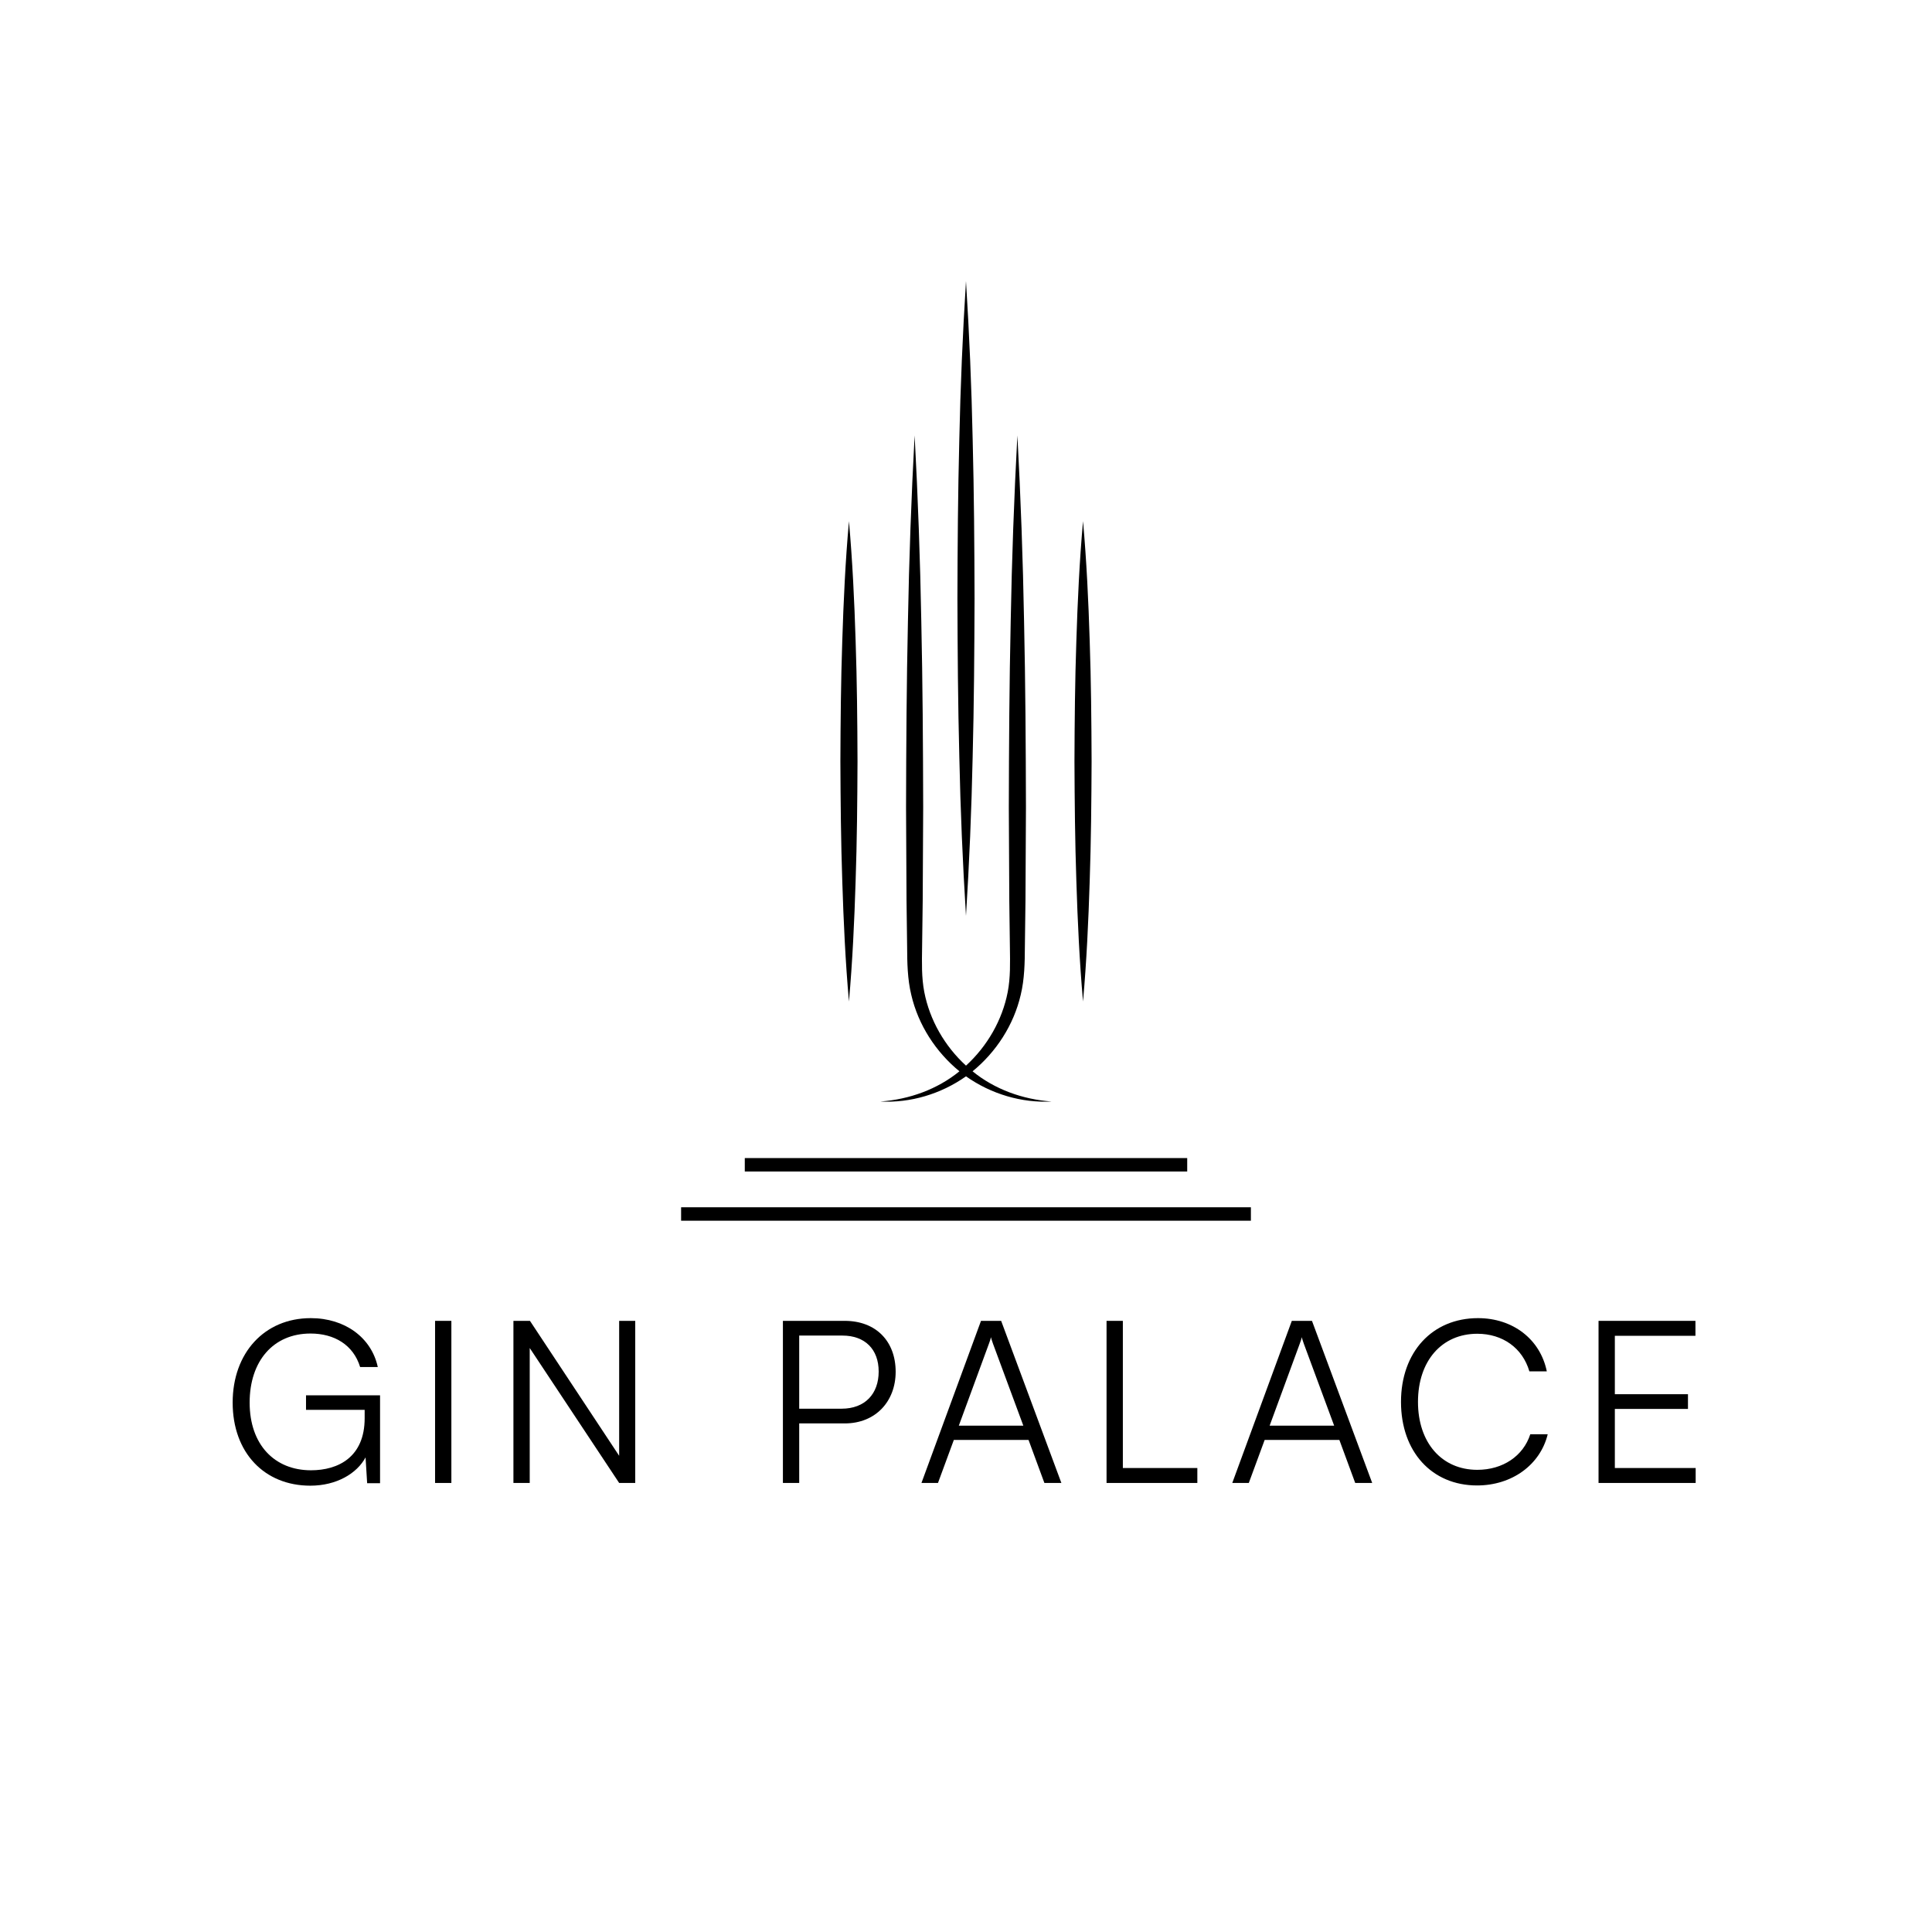 <?xml version="1.0" encoding="UTF-8"?>
<svg xmlns="http://www.w3.org/2000/svg" width="1024" height="1024" viewBox="0 0 1024 1024" fill="none">
  <g clip-path="url(#clip0_101_45)">
    <path d="M512 570.478C525.306 579.884 541.565 584.683 557.389 583.819C542 582.731 527.13 577.327 515.484 567.812C527.945 557.627 537.284 543.312 541.003 527.3C543.038 518.903 543.159 510.042 543.201 502.014L543.521 477.357L543.775 428.043C543.696 395.171 543.503 362.293 542.778 329.421C542.187 296.549 541.003 263.671 539.235 230.799C537.472 263.671 536.288 296.549 535.691 329.421C534.966 362.293 534.773 395.171 534.694 428.043L534.948 477.357L535.268 502.014C535.383 510.398 535.588 518.093 534.109 525.8C531.241 540.623 523.332 554.435 512 564.808C500.668 554.441 492.765 540.623 489.891 525.8C488.406 518.087 488.611 510.398 488.732 502.014L489.052 477.357L489.306 428.043C489.227 395.171 489.034 362.293 488.31 329.421C487.718 296.549 486.535 263.671 484.766 230.799C483.003 263.671 481.819 296.549 481.222 329.421C480.497 362.293 480.304 395.171 480.226 428.043L480.479 477.357L480.799 502.014C480.835 510.035 480.956 518.903 482.997 527.3C486.716 543.312 496.055 557.621 508.517 567.812C496.864 577.327 481.994 582.731 466.611 583.819C482.441 584.683 498.694 579.884 512 570.478Z" fill="black"></path>
    <path d="M629.245 613.802H394.755V620.916H629.245V613.802Z" fill="black"></path>
    <path d="M663 639.885H361V647H663V639.885Z" fill="black"></path>
    <path d="M512 485.306C513.757 457.282 514.928 429.252 515.526 401.228C516.25 373.204 516.443 345.174 516.534 317.15C516.456 289.126 516.262 261.096 515.538 233.072C514.946 205.048 513.763 177.018 511.994 148.994C510.231 177.018 509.048 205.048 508.45 233.072C507.726 261.096 507.532 289.12 507.454 317.15C507.544 345.174 507.738 373.204 508.462 401.228C509.06 429.252 510.237 457.282 511.988 485.306H512Z" fill="black"></path>
    <path d="M449.966 530.751C451.844 509.54 452.828 488.334 453.492 467.123C454.217 445.912 454.41 424.706 454.5 403.495C454.422 382.283 454.229 361.078 453.504 339.867C452.84 318.655 451.85 297.45 449.96 276.238C448.071 297.45 447.08 318.655 446.416 339.867C445.692 361.078 445.499 382.283 445.42 403.495C445.511 424.706 445.704 445.912 446.428 467.123C447.099 488.334 448.077 509.54 449.954 530.751H449.966Z" fill="black"></path>
    <path d="M574.034 530.751C575.912 509.54 576.896 488.334 577.56 467.123C578.284 445.912 578.477 424.706 578.568 403.495C578.489 382.283 578.296 361.078 577.572 339.867C576.908 318.655 575.918 297.45 574.028 276.238C572.138 297.45 571.148 318.655 570.484 339.867C569.759 361.078 569.566 382.283 569.488 403.495C569.578 424.706 569.772 445.912 570.496 467.123C571.166 488.334 572.144 509.54 574.022 530.751H574.034Z" fill="black"></path>
  </g>
  <path d="M164.596 706.8C144.796 706.8 132.316 721.44 132.316 743.4C132.316 765.72 145.516 779.28 164.836 779.28C179.236 779.28 193.276 772.32 193.276 751.68V747.24H162.196V739.56H201.436V786.12H194.596L193.756 772.44C189.196 780.96 178.396 787.44 164.476 787.44C140.116 787.44 123.316 769.92 123.316 743.4C123.316 717.12 140.116 698.64 164.716 698.64C182.836 698.64 196.876 708.96 200.236 724.56H190.876C187.276 712.8 177.196 706.8 164.596 706.8Z" fill="black"></path>
  <path d="M239.236 700.08V786H230.596V700.08H239.236Z" fill="black"></path>
  <path d="M280.767 786H272.127V700.08H280.887L328.167 771.6V700.08H336.687V786H328.167L280.767 714.48V786Z" fill="black"></path>
  <path d="M447.716 754.44H423.596V786H414.956V700.08H447.716C464.276 700.08 474.716 710.88 474.716 727.08C474.716 742.68 464.156 754.44 447.716 754.44ZM446.516 707.88H423.596V746.64H446.036C458.516 746.64 465.716 738.72 465.716 726.96C465.716 715.08 458.396 707.88 446.516 707.88Z" fill="black"></path>
  <path d="M497.151 786H488.391L519.951 700.08H530.631L562.551 786H553.551L545.151 763.2H505.551L497.151 786ZM524.151 712.2L508.191 755.64H542.391L526.311 712.2C525.951 711 525.351 709.56 525.231 708.72C525.111 709.44 524.631 711 524.151 712.2Z" fill="black"></path>
  <path d="M595.135 700.08V778.08H634.615V786H586.495V700.08H595.135Z" fill="black"></path>
  <path d="M661.893 786H653.133L684.693 700.08H695.373L727.293 786H718.293L709.893 763.2H670.293L661.893 786ZM688.893 712.2L672.933 755.64H707.133L691.053 712.2C690.693 711 690.093 709.56 689.973 708.72C689.853 709.44 689.373 711 688.893 712.2Z" fill="black"></path>
  <path d="M782.878 787.32C758.878 787.32 742.558 769.44 742.558 743.04C742.558 716.64 759.118 698.64 783.358 698.64C801.838 698.64 816.358 709.8 819.838 726.84H810.598C806.998 714.48 796.438 706.92 782.998 706.92C764.158 706.92 751.558 721.32 751.558 743.04C751.558 764.64 764.158 779.04 782.998 779.04C796.558 779.04 807.358 771.72 811.078 760.2H820.318C816.358 776.4 801.358 787.32 782.878 787.32Z" fill="black"></path>
  <path d="M898.74 786H847.26V700.08H898.62V708H855.9V738.96H894.66V746.76H855.9V778.08H898.74V786Z" fill="black"></path>
  <defs>
    <clipPath id="clip0_101_45">
      <rect width="302" height="498" fill="white" transform="translate(361 149)"></rect>
    </clipPath>
  </defs>
</svg>
